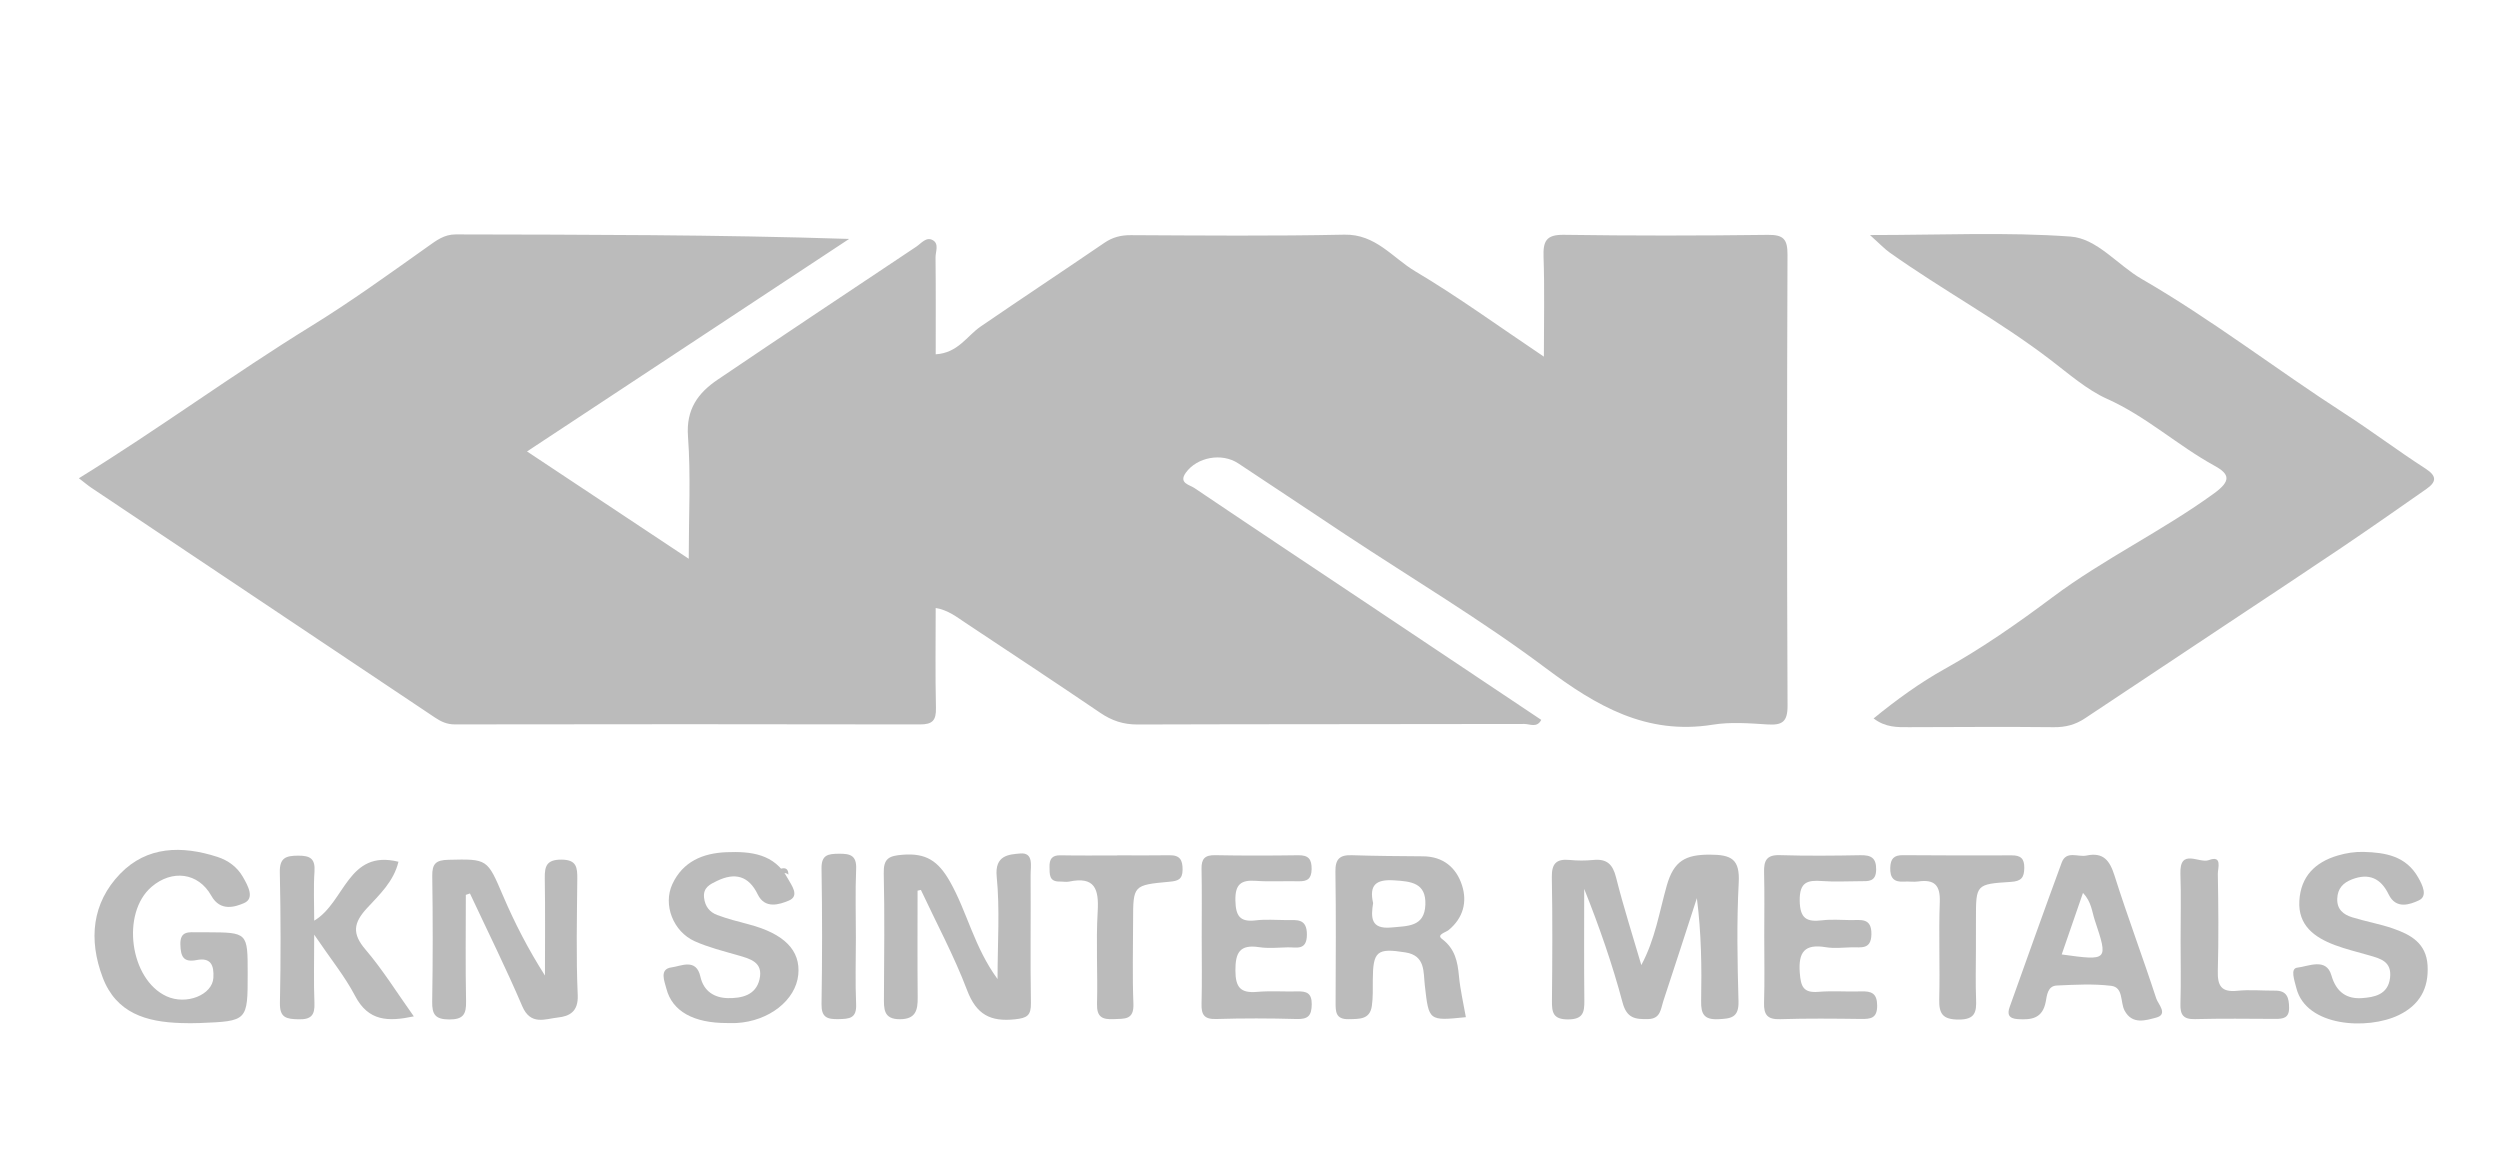 <?xml version="1.0" encoding="utf-8"?>
<!-- Generator: Adobe Illustrator 16.0.0, SVG Export Plug-In . SVG Version: 6.00 Build 0)  -->
<!DOCTYPE svg PUBLIC "-//W3C//DTD SVG 1.1//EN" "http://www.w3.org/Graphics/SVG/1.1/DTD/svg11.dtd">
<svg version="1.1" id="Layer_1" xmlns="http://www.w3.org/2000/svg" xmlns:xlink="http://www.w3.org/1999/xlink" x="0px" y="0px"
	 width="190px" height="88px" viewBox="0 0 190 88" enable-background="new 0 0 190 88" xml:space="preserve">
<path fill-rule="evenodd" clip-rule="evenodd" fill="#BBBBBB" d="M59.152,66.644c-0.127-0.347-0.052-0.609,0.345-0.653
	c0.33-0.04,0.417,0.201,0.427,0.479C59.593,66.202,59.384,66.47,59.152,66.644z"/>
<path fill-rule="evenodd" clip-rule="evenodd" fill="#BBBBBB" d="M71.112,46.209c0,2.568-0.037,5.086,0.02,7.601
	c0.02,0.937-0.255,1.249-1.214,1.247c-11.785-0.025-23.572-0.02-35.358-0.002c-0.587,0.001-1.039-0.211-1.49-0.512
	c-8.701-5.817-17.404-11.634-26.103-17.455c-0.286-0.19-0.548-0.417-0.971-0.741c6.072-3.748,11.698-7.892,17.657-11.564
	c3.03-1.866,5.957-3.985,8.882-6.06c0.626-0.444,1.222-0.909,2.097-0.907c9.912,0.024,19.824,0.016,29.903,0.343
	c-8.116,5.355-16.233,10.71-24.481,16.152c4.122,2.736,8.093,5.372,12.29,8.157c0-3.326,0.164-6.33-0.057-9.306
	c-0.152-2.057,0.763-3.297,2.256-4.308c5.016-3.393,10.058-6.75,15.098-10.108c0.377-0.252,0.755-0.776,1.253-0.491
	c0.494,0.282,0.201,0.876,0.207,1.32c0.028,2.442,0.013,4.885,0.013,7.353c1.701-0.103,2.37-1.396,3.419-2.114
	c3.12-2.138,6.274-4.223,9.397-6.356c0.626-0.428,1.251-0.588,2.012-0.585c5.412,0.026,10.827,0.077,16.236-0.037
	c2.38-0.049,3.664,1.765,5.379,2.784c3.237,1.921,6.294,4.149,9.778,6.486c0-2.739,0.059-5.16-0.025-7.576
	c-0.041-1.185,0.187-1.702,1.534-1.683c5.171,0.075,10.343,0.07,15.513,0.004c1.2-0.015,1.498,0.339,1.493,1.51
	c-0.042,11.424-0.047,22.85,0.004,34.275c0.006,1.255-0.43,1.491-1.537,1.422c-1.378-0.088-2.794-0.199-4.144,0.019
	c-5.033,0.809-8.848-1.416-12.711-4.311c-4.865-3.644-10.116-6.772-15.195-10.13c-2.726-1.801-5.435-3.625-8.163-5.421
	c-1.249-0.822-3.13-0.478-3.986,0.718c-0.561,0.785,0.291,0.91,0.646,1.15c4.23,2.855,8.484,5.678,12.729,8.513
	c4.544,3.033,9.085,6.069,13.643,9.115c-0.322,0.63-0.868,0.31-1.275,0.311c-9.802,0.023-19.604,0.007-29.405,0.04
	c-1.081,0.005-1.957-0.289-2.836-0.887c-3.39-2.304-6.813-4.56-10.227-6.828C72.707,46.893,72.056,46.362,71.112,46.209z"/>
<path fill-rule="evenodd" clip-rule="evenodd" fill="#BBBBBB" d="M142.119,17.864c5.434,0,10.358-0.238,15.24,0.115
	c2.021,0.145,3.577,2.166,5.409,3.223c5.341,3.086,10.219,6.869,15.392,10.207c2.093,1.349,4.082,2.856,6.175,4.203
	c0.902,0.581,0.824,1.024,0.069,1.553c-2.135,1.494-4.271,2.987-6.43,4.446c-2.851,1.924-5.724,3.815-8.588,5.719
	c-3.647,2.424-7.298,4.844-10.941,7.272c-0.721,0.48-1.476,0.676-2.359,0.665c-3.665-0.039-7.33-0.009-10.996-0.001
	c-0.888,0.003-1.778,0.035-2.698-0.665c1.751-1.424,3.494-2.693,5.389-3.751c2.88-1.604,5.559-3.478,8.207-5.458
	c3.895-2.914,8.336-5.027,12.291-7.902c1.281-0.932,1.191-1.452,0.036-2.085c-2.815-1.544-5.188-3.752-8.178-5.091
	c-1.519-0.68-2.938-1.924-4.303-2.966c-3.908-2.991-8.23-5.317-12.22-8.154C143.23,18.922,142.904,18.569,142.119,17.864z"/>
<path fill-rule="evenodd" clip-rule="evenodd" fill="#BBBBBB" d="M124.74,73.346c1.053-1.956,1.367-4.037,1.935-6.043
	c0.535-1.892,1.436-2.349,3.254-2.35c1.674,0,2.311,0.343,2.213,2.149c-0.159,2.993-0.098,6.005-0.016,9.005
	c0.032,1.241-0.575,1.306-1.536,1.352c-1.083,0.051-1.321-0.398-1.304-1.371c0.049-2.582,0.018-5.163-0.324-7.829
	c-0.849,2.612-1.691,5.227-2.554,7.833c-0.195,0.59-0.196,1.336-1.145,1.357c-0.966,0.022-1.625-0.041-1.948-1.256
	c-0.779-2.926-1.78-5.794-2.916-8.638c0,2.826-0.02,5.653,0.011,8.479c0.01,0.896-0.09,1.437-1.236,1.441
	c-1.16,0.003-1.235-0.547-1.226-1.441c0.03-3.123,0.048-6.246-0.009-9.368c-0.019-1.04,0.35-1.406,1.351-1.31
	c0.596,0.059,1.206,0.06,1.8,0.001c1.024-0.102,1.478,0.318,1.731,1.329C123.383,68.926,124.092,71.129,124.74,73.346z"/>
<path fill-rule="evenodd" clip-rule="evenodd" fill="#BBBBBB" d="M69.735,67.691c0,2.706-0.016,5.411,0.009,8.116
	c0.009,0.957-0.141,1.644-1.335,1.654c-1.292,0.012-1.232-0.812-1.229-1.697c0.015-3.126,0.058-6.254-0.015-9.38
	c-0.026-1.141,0.384-1.342,1.44-1.424c1.748-0.137,2.682,0.439,3.588,2.034c1.315,2.315,1.832,4.97,3.621,7.415
	c0-2.76,0.184-5.296-0.065-7.787c-0.165-1.654,0.97-1.682,1.78-1.756c1.056-0.098,0.792,0.972,0.798,1.626
	c0.022,3.247-0.031,6.494,0.023,9.74c0.016,0.955-0.297,1.139-1.209,1.236c-1.858,0.198-2.935-0.349-3.64-2.208
	c-0.991-2.61-2.326-5.091-3.513-7.627C69.905,67.653,69.82,67.673,69.735,67.691z"/>
<path fill-rule="evenodd" clip-rule="evenodd" fill="#BBBBBB" d="M35.403,68.01c0,2.702-0.035,5.405,0.018,8.106
	c0.018,0.972-0.216,1.367-1.282,1.363c-1.05-0.006-1.31-0.371-1.293-1.356c0.053-3.184,0.052-6.366,0.005-9.548
	c-0.014-0.938,0.283-1.209,1.222-1.23c2.989-0.07,2.954-0.082,4.163,2.746c0.885,2.068,1.92,4.072,3.18,6.051
	c0-2.465,0.027-4.93-0.013-7.394c-0.015-0.926,0.142-1.417,1.26-1.416c1.168,0.002,1.218,0.598,1.211,1.47
	c-0.024,2.942-0.097,5.889,0.033,8.826c0.055,1.251-0.621,1.607-1.501,1.702c-0.964,0.104-2.077,0.632-2.713-0.855
	c-1.238-2.896-2.641-5.719-3.977-8.572C35.612,67.938,35.507,67.975,35.403,68.01z"/>
<path fill-rule="evenodd" clip-rule="evenodd" fill="#BBBBBB" d="M18.824,73.98c0,3.623,0,3.625-3.64,3.771
	c-0.481,0.02-0.961,0.016-1.441,0c-2.607-0.081-4.91-0.739-5.94-3.468c-1.083-2.864-0.816-5.655,1.33-7.877
	c2.038-2.109,4.697-2.151,7.381-1.285c0.822,0.264,1.511,0.767,1.943,1.52c0.374,0.651,0.933,1.635,0.087,1.996
	c-0.636,0.271-1.791,0.685-2.483-0.56c-0.991-1.774-2.99-2.003-4.535-0.684c-2.341,1.998-1.657,7.043,1.127,8.323
	c1.513,0.695,3.489-0.105,3.564-1.401c0.058-0.972-0.201-1.56-1.273-1.351c-1.034,0.202-1.21-0.299-1.235-1.179
	c-0.031-1.073,0.669-0.925,1.318-0.934c0.24-0.002,0.48,0.002,0.721,0.002C18.824,70.868,18.824,70.868,18.824,73.98z"/>
<path fill-rule="evenodd" clip-rule="evenodd" fill="#BBBBBB" d="M111.406,77.306c-2.84,0.288-2.811,0.284-3.119-2.411
	c-0.118-1.015,0.058-2.269-1.47-2.512c-2.17-0.347-2.474-0.098-2.484,2.101c-0.004,0.658,0.021,1.326-0.073,1.974
	c-0.15,1.037-0.951,0.98-1.758,0.999c-1.002,0.023-0.998-0.575-0.996-1.29c0.014-3.308,0.036-6.616-0.014-9.923
	c-0.015-0.958,0.33-1.279,1.245-1.248c1.803,0.059,3.607,0.071,5.41,0.084c1.532,0.009,2.527,0.85,2.964,2.197
	c0.412,1.275,0.096,2.487-1.012,3.405c-0.221,0.184-0.946,0.347-0.51,0.676c0.991,0.747,1.188,1.707,1.291,2.818
	C110.978,75.225,111.224,76.26,111.406,77.306z M104.357,68.636c-0.163,1.049-0.222,2.01,1.398,1.852
	c1.222-0.119,2.509-0.034,2.573-1.726c0.065-1.671-1.085-1.777-2.396-1.857C104.574,66.82,104.044,67.26,104.357,68.636z"/>
<path fill-rule="evenodd" clip-rule="evenodd" fill="#BBBBBB" d="M179.632,64.745c1.666,0.045,3.229,0.312,4.155,1.951
	c0.332,0.587,0.729,1.409,0.053,1.729c-0.673,0.316-1.742,0.709-2.303-0.451c-0.587-1.217-1.489-1.644-2.788-1.142
	c-0.678,0.263-1.083,0.687-1.118,1.455c-0.037,0.823,0.463,1.218,1.124,1.424c1.025,0.321,2.097,0.503,3.11,0.854
	c1.342,0.463,2.533,1.113,2.63,2.806c0.101,1.758-0.612,3.011-2.184,3.774c-2.382,1.157-7.036,0.888-7.784-2.036
	c-0.159-0.629-0.482-1.507,0.069-1.568c0.835-0.09,2.197-0.786,2.59,0.585c0.378,1.318,1.207,1.814,2.34,1.729
	c0.888-0.068,1.959-0.234,2.117-1.531c0.154-1.264-0.738-1.472-1.622-1.727c-0.861-0.25-1.74-0.458-2.578-0.773
	c-1.548-0.583-2.804-1.497-2.692-3.369c0.108-1.831,1.181-2.927,2.926-3.438C178.323,64.827,178.962,64.729,179.632,64.745z"/>
<path fill-rule="evenodd" clip-rule="evenodd" fill="#BBBBBB" d="M55.26,77.751c-2.535,0.008-4.178-0.887-4.618-2.625
	c-0.137-0.541-0.559-1.484,0.398-1.605c0.708-0.089,1.871-0.728,2.19,0.704c0.248,1.122,1.074,1.613,2.086,1.632
	c1.023,0.018,2.124-0.2,2.407-1.427c0.305-1.323-0.729-1.564-1.688-1.842c-1.09-0.313-2.206-0.592-3.235-1.052
	c-1.638-0.735-2.428-2.771-1.701-4.342c0.793-1.711,2.313-2.354,4.102-2.426c1.861-0.076,3.662,0.12,4.666,1.989
	c0.267,0.497,0.946,1.334,0.077,1.691c-0.7,0.292-1.807,0.661-2.355-0.47c-0.695-1.438-1.752-1.681-3.101-1.026
	c-0.515,0.25-1.063,0.493-0.98,1.27c0.072,0.666,0.427,1.104,0.996,1.317c0.779,0.293,1.594,0.5,2.399,0.712
	c2.698,0.71,3.952,1.978,3.765,3.832c-0.196,1.938-2.223,3.526-4.686,3.667C55.742,77.764,55.5,77.751,55.26,77.751z"/>
<path fill-rule="evenodd" clip-rule="evenodd" fill="#BBBBBB" d="M134.083,71.159c0-1.624,0.028-3.245-0.013-4.867
	c-0.02-0.867,0.176-1.332,1.188-1.301c2.041,0.062,4.085,0.044,6.127,0.005c0.816-0.015,1.216,0.196,1.203,1.102
	c-0.014,0.935-0.6,0.873-1.213,0.873c-0.962-0.001-1.928,0.061-2.884-0.012c-1.125-0.083-1.731,0.071-1.713,1.49
	c0.02,1.373,0.537,1.634,1.712,1.494c0.711-0.084,1.44-0.023,2.161-0.016c0.757,0.01,1.599-0.208,1.576,1.081
	c-0.02,1.185-0.794,0.971-1.485,0.987c-0.661,0.016-1.337,0.1-1.98-0.007c-1.604-0.265-2.097,0.351-1.979,1.939
	c0.077,1.049,0.266,1.549,1.417,1.453c1.074-0.09,2.163,0.002,3.243-0.033c0.779-0.027,1.216,0.133,1.221,1.073
	c0.005,0.984-0.499,1.029-1.244,1.021c-2.042-0.027-4.087-0.047-6.128,0.017c-0.971,0.031-1.253-0.337-1.224-1.253
	C134.12,74.523,134.082,72.842,134.083,71.159z"/>
<path fill-rule="evenodd" clip-rule="evenodd" fill="#BBBBBB" d="M158.562,65.023c1.294-0.275,1.777,0.372,2.143,1.527
	c0.991,3.133,2.153,6.212,3.17,9.335c0.142,0.431,0.936,1.212-0.021,1.458c-0.75,0.193-1.802,0.562-2.386-0.54
	c-0.341-0.641-0.073-1.767-1.021-1.881c-1.359-0.164-2.754-0.084-4.129-0.023c-0.702,0.031-0.752,0.753-0.842,1.232
	c-0.242,1.268-1.064,1.391-2.124,1.323c-0.709-0.046-0.811-0.383-0.616-0.928c1.308-3.659,2.611-7.321,3.953-10.968
	C157.039,64.611,157.936,65.158,158.562,65.023z M158.307,67.859c-0.574,1.66-1.091,3.161-1.617,4.68
	c3.531,0.486,3.542,0.482,2.517-2.594C158.987,69.287,158.957,68.544,158.307,67.859z"/>
<path fill-rule="evenodd" clip-rule="evenodd" fill="#BBBBBB" d="M23.88,69.971c2.353-1.399,2.545-5.433,6.403-4.478
	c-0.362,1.509-1.453,2.509-2.398,3.534c-1.02,1.108-1.145,1.927-0.11,3.136c1.313,1.537,2.389,3.277,3.675,5.082
	c-1.963,0.413-3.452,0.377-4.465-1.56c-0.773-1.479-1.851-2.797-3.106-4.65c0,2.048-0.046,3.622,0.018,5.19
	c0.038,0.932-0.25,1.267-1.213,1.242c-0.91-0.023-1.435-0.105-1.41-1.248c0.069-3.305,0.063-6.613-0.008-9.917
	c-0.025-1.12,0.467-1.267,1.396-1.272c0.902-0.004,1.306,0.22,1.239,1.207C23.818,67.431,23.88,68.633,23.88,69.971z"/>
<path fill-rule="evenodd" clip-rule="evenodd" fill="#BBBBBB" d="M91.33,71.255c-0.001-1.741,0.022-3.483-0.013-5.225
	c-0.015-0.768,0.257-1.052,1.044-1.036c2.1,0.042,4.203,0.035,6.305,0.005c0.792-0.013,1.03,0.309,1.017,1.071
	c-0.015,0.729-0.337,0.923-0.99,0.906c-1.08-0.028-2.166,0.046-3.242-0.032c-1.142-0.085-1.586,0.266-1.561,1.492
	c0.025,1.157,0.326,1.659,1.542,1.512c0.77-0.094,1.56-0.023,2.34-0.021c0.776,0.002,1.562-0.151,1.552,1.116
	c-0.012,1.23-0.8,0.936-1.465,0.955c-0.721,0.02-1.456,0.094-2.16-0.013c-1.473-0.224-1.815,0.402-1.808,1.784
	c0.006,1.267,0.387,1.722,1.635,1.614c1.014-0.088,2.041-0.012,3.062-0.035c0.688-0.018,1.111,0.104,1.104,0.975
	c-0.008,0.862-0.271,1.147-1.141,1.123c-2.04-0.059-4.084-0.063-6.124-0.001c-0.905,0.027-1.13-0.322-1.11-1.147
	C91.36,74.619,91.33,72.937,91.33,71.255z"/>
<path fill-rule="evenodd" clip-rule="evenodd" fill="#BBBBBB" d="M84.91,65.005c1.32,0,2.642,0.017,3.962-0.006
	c0.792-0.016,1.011,0.349,1.005,1.101c-0.005,0.758-0.377,0.855-1.001,0.912c-2.757,0.253-2.758,0.271-2.761,2.975
	c-0.002,2.102-0.059,4.205,0.024,6.305c0.047,1.23-0.66,1.125-1.484,1.162c-0.886,0.041-1.308-0.153-1.282-1.163
	c0.062-2.34-0.086-4.688,0.051-7.022c0.101-1.703-0.214-2.679-2.172-2.268c-0.229,0.048-0.479-0.009-0.72-0.004
	c-0.818,0.013-0.758-0.562-0.769-1.115c-0.012-0.574,0.174-0.891,0.823-0.879c1.442,0.028,2.882,0.01,4.324,0.01
	C84.91,65.009,84.91,65.007,84.91,65.005z"/>
<path fill-rule="evenodd" clip-rule="evenodd" fill="#BBBBBB" d="M150.17,72.17c0,1.259-0.037,2.519,0.012,3.775
	c0.037,0.957-0.061,1.54-1.308,1.542c-1.234,0.002-1.521-0.438-1.492-1.567c0.063-2.453-0.05-4.915,0.042-7.368
	c0.048-1.295-0.421-1.734-1.645-1.56c-0.353,0.05-0.719-0.015-1.077,0.01c-0.771,0.053-1.067-0.281-1.042-1.057
	c0.022-0.68,0.275-0.958,0.962-0.952c2.757,0.022,5.514,0.024,8.271,0.014c0.67-0.002,0.961,0.235,0.953,0.945
	c-0.007,0.735-0.215,1.022-1.021,1.072c-2.656,0.165-2.653,0.206-2.652,2.809C150.172,70.611,150.172,71.392,150.17,72.17z"/>
<path fill-rule="evenodd" clip-rule="evenodd" fill="#BBBBBB" d="M165.725,71.438c-0.002-1.678,0.043-3.356-0.014-5.033
	c-0.066-1.984,1.431-0.762,2.154-1.035c1.057-0.4,0.685,0.613,0.69,1.036c0.043,2.457,0.066,4.915-0.001,7.37
	c-0.032,1.125,0.247,1.652,1.479,1.523c0.947-0.098,1.914-0.003,2.874-0.01c0.906-0.008,1.057,0.538,1.064,1.297
	c0.009,0.785-0.447,0.852-1.045,0.85c-2.038-0.01-4.076-0.035-6.111,0.017c-0.889,0.023-1.127-0.335-1.103-1.16
	C165.759,74.675,165.727,73.057,165.725,71.438z"/>
<path fill-rule="evenodd" clip-rule="evenodd" fill="#BBBBBB" d="M65.047,71.277c-0.001,1.685-0.054,3.37,0.018,5.053
	c0.046,1.072-0.513,1.106-1.335,1.123c-0.87,0.018-1.31-0.126-1.294-1.152c0.055-3.427,0.057-6.855,0-10.283
	c-0.018-1.064,0.499-1.126,1.325-1.135c0.858-0.008,1.35,0.124,1.306,1.164C64.994,67.788,65.047,69.533,65.047,71.277z"/>
</svg>
